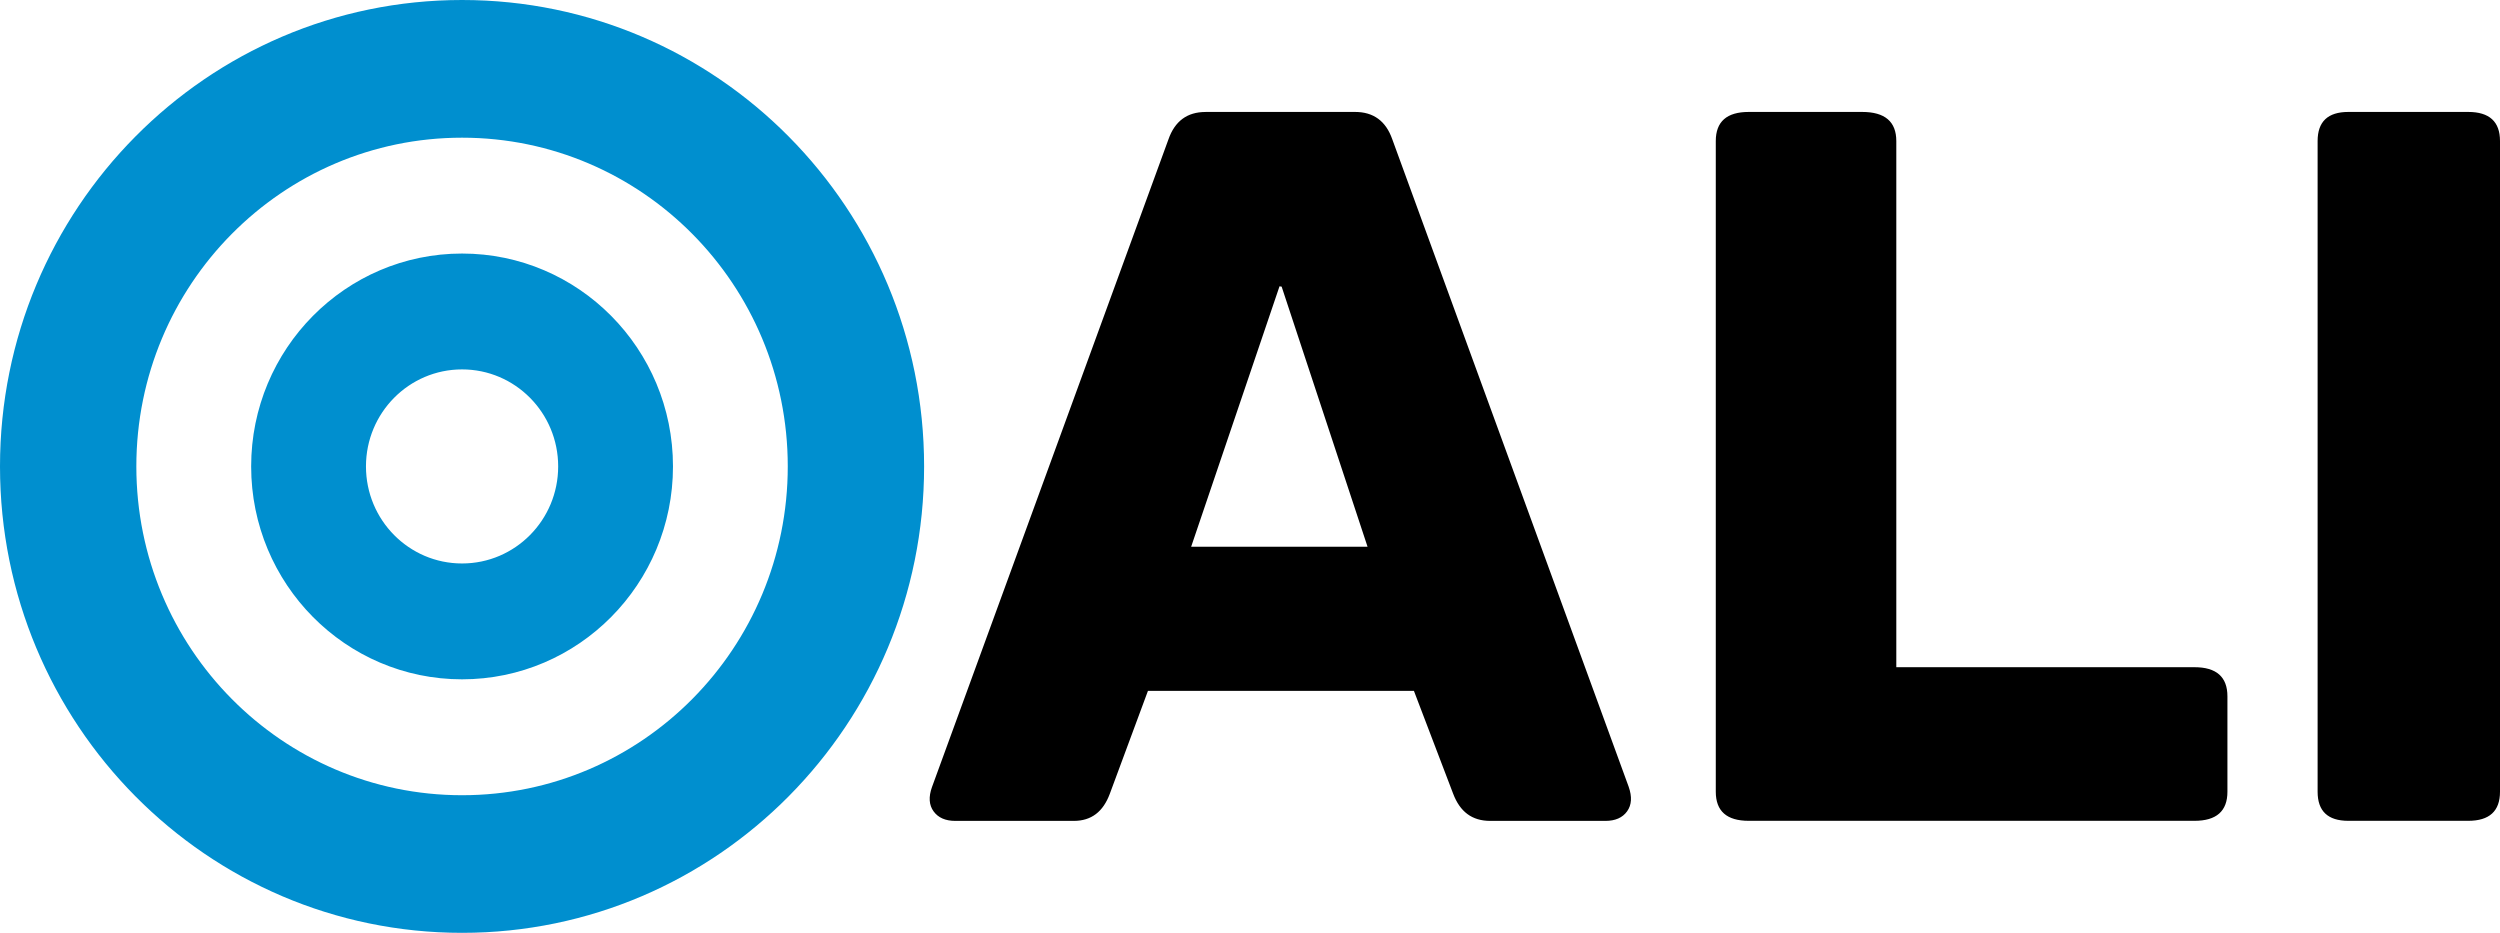 <svg xmlns="http://www.w3.org/2000/svg" width="67" height="25" viewBox="0 0 67 25" fill="none"><path fill-rule="evenodd" clip-rule="evenodd" d="M12.383 0C19.223 0 24.766 5.597 24.766 12.5C24.766 19.403 19.222 25 12.383 25C5.544 25 0 19.403 0 12.5C0 5.596 5.544 0 12.383 0ZM14.959 12.5C14.959 11.064 13.806 9.9 12.383 9.9C10.961 9.9 9.808 11.064 9.808 12.5C9.808 13.937 10.961 15.101 12.383 15.101C13.806 15.101 14.959 13.937 14.959 12.5ZM12.383 18.206C9.262 18.206 6.731 15.651 6.731 12.5C6.731 9.349 9.262 6.795 12.383 6.795C15.505 6.795 18.036 9.349 18.036 12.5C18.036 15.651 15.505 18.206 12.383 18.206ZM21.112 12.5C21.112 7.634 17.204 3.69 12.383 3.69C7.562 3.69 3.654 7.635 3.654 12.5C3.654 17.367 7.562 21.312 12.383 21.312C17.205 21.312 21.112 17.367 21.112 12.5Z" fill="#008FCF"></path><path fill-rule="evenodd" clip-rule="evenodd" d="M31.923 14.652H36.65L34.348 7.682L34.291 7.673L31.923 14.652ZM62.112 21.218V3.78C62.112 3.26 62.386 3 62.936 3H66.148C66.716 3 67 3.26 67 3.78V21.218C67 21.739 66.716 21.998 66.148 21.998H62.936C62.386 21.998 62.112 21.739 62.112 21.218ZM50.821 3.78V17.881H58.811C59.401 17.881 59.695 18.142 59.695 18.662V21.218C59.695 21.739 59.401 21.998 58.811 21.998H46.867C46.277 21.998 45.983 21.739 45.983 21.218V3.78C45.983 3.26 46.277 3 46.867 3H49.906C50.516 3 50.821 3.26 50.821 3.78ZM32.309 3H36.316C36.808 3 37.14 3.243 37.311 3.727L43.648 21.084C43.743 21.354 43.729 21.573 43.606 21.744C43.483 21.915 43.289 22 43.023 22H39.94C39.447 22 39.128 21.753 38.945 21.273L37.893 18.515H30.765L29.743 21.273C29.564 21.754 29.25 22 28.776 22H25.602C25.337 22 25.143 21.914 25.02 21.744C24.898 21.577 24.882 21.358 24.977 21.094L31.314 3.736C31.485 3.247 31.816 3.001 32.309 3.001L32.309 3Z" fill="black"></path></svg>
